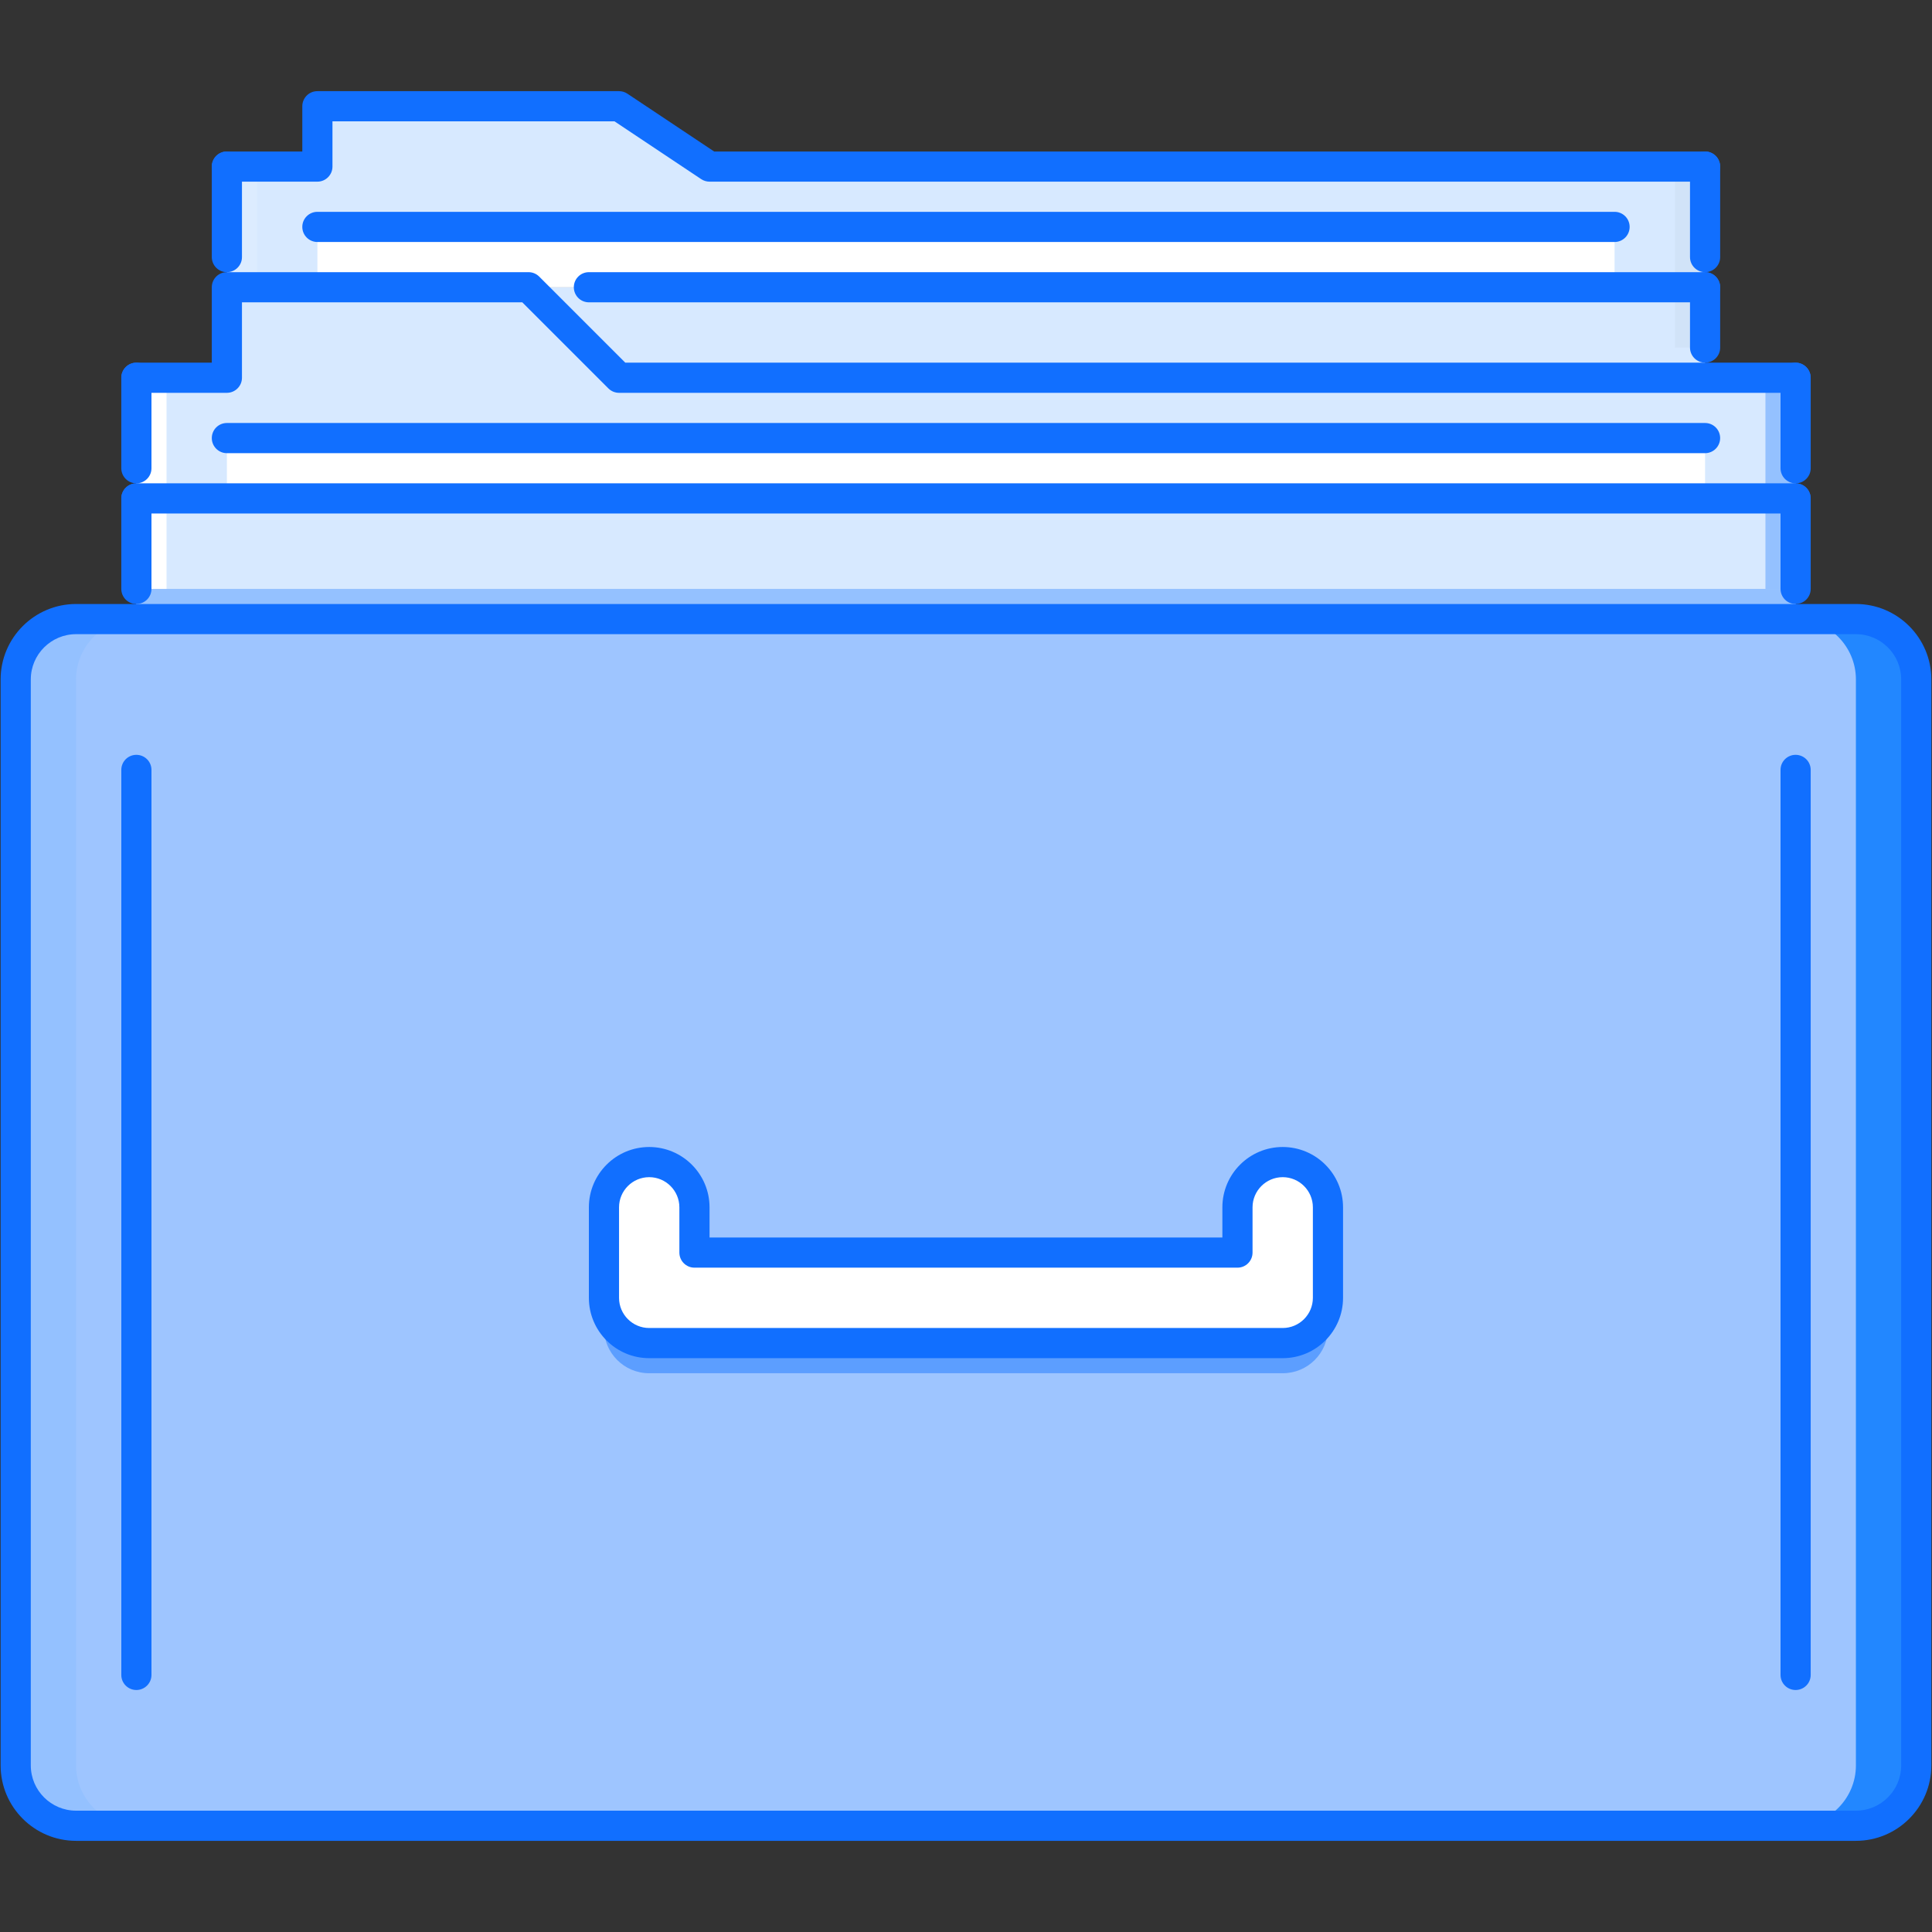 <svg width="70" height="70" viewBox="0 0 70 70" fill="none" xmlns="http://www.w3.org/2000/svg">
<rect x="0" y="0" width="70" height="70" fill="#333333" stroke="none"/>
<path d="M25.709 6.035H61.778V9.314V10.407H21.337H19.151H8.221V9.314V6.035H11.5V3.849H22.43L25.709 6.035Z" fill="#D7E9FF"/>
<path d="M19.15 10.407H61.778V12.593V13.686H22.429L20.243 11.5L19.15 10.407Z" fill="#D7E9FF"/>
<path d="M22.43 13.686H61.778H65.057V16.965V18.058H4.941V16.965V13.686H8.22V10.407H19.151L20.244 11.5L22.43 13.686Z" fill="#D7E9FF"/>
<path d="M69.43 24.616V63.965C69.43 65.167 68.446 66.151 67.244 66.151H2.756C1.554 66.151 0.57 65.167 0.57 63.965V24.616C0.57 23.414 1.554 22.43 2.756 22.43H4.942H65.058H67.244C68.446 22.43 69.43 23.414 69.43 24.616ZM48.116 47.023V43.744C48.116 42.837 47.384 42.105 46.477 42.105C45.569 42.105 44.837 42.837 44.837 43.744V45.383H25.163V43.744C25.163 42.837 24.431 42.105 23.523 42.105C22.616 42.105 21.884 42.837 21.884 43.744V47.023C21.884 47.93 22.616 48.662 23.523 48.662H25.163H44.837H46.477C47.384 48.663 48.116 47.93 48.116 47.023Z" fill="#9EC5FF"/>
<path d="M2.756 63.965V24.616C2.756 23.414 3.74 22.43 4.942 22.43H2.756C1.554 22.43 0.57 23.414 0.57 24.616V63.965C0.57 65.167 1.554 66.151 2.756 66.151H4.942C3.74 66.151 2.756 65.166 2.756 63.965Z" fill="#94C1FF"/>
<path d="M67.243 24.616V63.965C67.243 65.167 66.258 66.151 65.057 66.151H67.243C68.445 66.151 69.429 65.167 69.429 63.965V24.616C69.429 23.414 68.445 22.43 67.243 22.43H65.057C66.258 22.43 67.243 23.414 67.243 24.616Z" fill="#2287FF"/>
<path d="M65.057 21.337V22.43H4.941V21.337V18.058H65.057V21.337Z" fill="#D7E9FF"/>
<path d="M48.115 43.744V47.023C48.115 47.93 47.383 48.663 46.476 48.663H44.836H25.162H23.522C22.615 48.663 21.883 47.93 21.883 47.023V43.744C21.883 42.837 22.615 42.105 23.522 42.105C24.43 42.105 25.162 42.837 25.162 43.744V45.383H44.836V43.744C44.836 42.837 45.568 42.105 46.475 42.105C47.383 42.105 48.115 42.837 48.115 43.744Z" fill="white"/>
<path d="M46.475 48.663H44.836H25.162H23.522C22.615 48.663 21.883 47.931 21.883 47.023V48.116C21.883 49.023 22.615 49.755 23.522 49.755H25.162H44.836H46.475C47.383 49.755 48.115 49.023 48.115 48.116V47.023C48.115 47.93 47.383 48.663 46.475 48.663Z" fill="#5C9EFF"/>
<path d="M61.778 15.872H8.221V18.058H61.778V15.872Z" fill="white"/>
<path d="M58.499 8.221H11.5V10.407H58.499V8.221Z" fill="white"/>
<path d="M65.057 21.337H4.941V22.43H65.057V21.337Z" fill="#94C1FF"/>
<path d="M6.034 13.686H4.941V21.337H6.034V13.686Z" fill="white"/>
<g opacity="0.5">
<g opacity="0.5">
<path opacity="0.5" d="M9.314 6.035H8.221V10.408H9.314V6.035Z" fill="white"/>
</g>
</g>
<path d="M65.058 13.686H63.965V21.337H65.058V13.686Z" fill="#94C1FF"/>
<g opacity="0.3">
<g opacity="0.3">
<path opacity="0.3" d="M61.779 6.035H60.685V12.594H61.779V6.035Z" fill="black"/>
</g>
</g>
<path d="M67.243 66.697H2.756C1.249 66.697 0.023 65.472 0.023 63.965V24.616C0.023 23.11 1.249 21.884 2.756 21.884H67.243C68.75 21.884 69.976 23.11 69.976 24.616V63.965C69.976 65.472 68.75 66.697 67.243 66.697ZM2.756 22.977C1.852 22.977 1.116 23.712 1.116 24.616V63.965C1.116 64.869 1.852 65.604 2.756 65.604H67.243C68.147 65.604 68.883 64.869 68.883 63.965V24.616C68.883 23.712 68.147 22.977 67.243 22.977H2.756Z" fill="#116FFF"/>
<path d="M46.475 49.209H23.522C22.316 49.209 21.336 48.229 21.336 47.023V43.744C21.336 42.538 22.316 41.558 23.522 41.558C24.727 41.558 25.708 42.538 25.708 43.744V44.837H44.289V43.744C44.289 42.538 45.269 41.558 46.475 41.558C47.681 41.558 48.661 42.538 48.661 43.744V47.023C48.661 48.229 47.681 49.209 46.475 49.209ZM23.522 42.651C22.919 42.651 22.429 43.142 22.429 43.744V47.023C22.429 47.625 22.919 48.116 23.522 48.116H46.475C47.077 48.116 47.568 47.625 47.568 47.023V43.744C47.568 43.142 47.077 42.651 46.475 42.651C45.873 42.651 45.382 43.142 45.382 43.744V45.383C45.382 45.685 45.138 45.93 44.836 45.93H25.162C24.86 45.93 24.615 45.685 24.615 45.383V43.744C24.615 43.142 24.125 42.651 23.522 42.651Z" fill="#116FFF"/>
<path d="M4.941 21.884C4.639 21.884 4.395 21.639 4.395 21.337V18.058C4.395 17.756 4.639 17.512 4.941 17.512C5.243 17.512 5.488 17.756 5.488 18.058V21.337C5.488 21.639 5.243 21.884 4.941 21.884Z" fill="#116FFF"/>
<path d="M65.056 18.605H4.941C4.639 18.605 4.395 18.36 4.395 18.058C4.395 17.756 4.639 17.512 4.941 17.512H65.056C65.359 17.512 65.603 17.756 65.603 18.058C65.603 18.36 65.359 18.605 65.056 18.605Z" fill="#116FFF"/>
<path d="M65.058 21.884C64.756 21.884 64.512 21.639 64.512 21.337V18.058C64.512 17.756 64.756 17.512 65.058 17.512C65.36 17.512 65.605 17.756 65.605 18.058V21.337C65.605 21.639 65.36 21.884 65.058 21.884Z" fill="#116FFF"/>
<path d="M65.056 14.233H22.429C22.284 14.233 22.145 14.175 22.043 14.073L18.924 10.954H8.767V13.686C8.767 13.988 8.522 14.233 8.22 14.233H4.941C4.639 14.233 4.395 13.988 4.395 13.686C4.395 13.384 4.639 13.14 4.941 13.14H7.674V10.407C7.674 10.105 7.918 9.861 8.22 9.861H19.15C19.295 9.861 19.434 9.919 19.536 10.021L22.655 13.14H65.056C65.359 13.14 65.603 13.384 65.603 13.686C65.603 13.988 65.359 14.233 65.056 14.233Z" fill="#116FFF"/>
<path d="M65.058 17.512C64.756 17.512 64.512 17.267 64.512 16.965V13.687C64.512 13.384 64.756 13.14 65.058 13.14C65.36 13.14 65.605 13.384 65.605 13.687V16.965C65.605 17.267 65.36 17.512 65.058 17.512Z" fill="#116FFF"/>
<path d="M4.941 17.512C4.639 17.512 4.395 17.267 4.395 16.965V13.687C4.395 13.384 4.639 13.14 4.941 13.14C5.243 13.14 5.488 13.384 5.488 13.687V16.965C5.488 17.267 5.243 17.512 4.941 17.512Z" fill="#116FFF"/>
<path d="M61.778 16.419H8.22C7.918 16.419 7.674 16.174 7.674 15.872C7.674 15.57 7.918 15.326 8.22 15.326H61.778C62.08 15.326 62.324 15.57 62.324 15.872C62.324 16.174 62.08 16.419 61.778 16.419Z" fill="#116FFF"/>
<path d="M61.779 10.954H21.337C21.035 10.954 20.791 10.71 20.791 10.407C20.791 10.105 21.035 9.861 21.337 9.861H61.779C62.081 9.861 62.325 10.105 62.325 10.407C62.325 10.71 62.081 10.954 61.779 10.954Z" fill="#116FFF"/>
<path d="M61.779 13.14C61.477 13.14 61.232 12.895 61.232 12.593V10.407C61.232 10.105 61.477 9.861 61.779 9.861C62.081 9.861 62.325 10.105 62.325 10.407V12.593C62.325 12.895 62.081 13.14 61.779 13.14Z" fill="#116FFF"/>
<path d="M61.778 6.582H25.708C25.601 6.582 25.495 6.55 25.405 6.49L22.264 4.396H12.046V6.035C12.046 6.337 11.801 6.582 11.499 6.582H8.22C7.918 6.582 7.674 6.337 7.674 6.035C7.674 5.733 7.918 5.489 8.22 5.489H10.953V3.849C10.953 3.547 11.197 3.303 11.499 3.303H22.43C22.537 3.303 22.643 3.335 22.733 3.395L25.874 5.489H61.778C62.08 5.489 62.324 5.733 62.324 6.035C62.324 6.337 62.08 6.582 61.778 6.582Z" fill="#116FFF"/>
<path d="M61.779 9.861C61.477 9.861 61.232 9.616 61.232 9.314V6.035C61.232 5.733 61.477 5.489 61.779 5.489C62.081 5.489 62.325 5.733 62.325 6.035V9.314C62.325 9.616 62.081 9.861 61.779 9.861Z" fill="#116FFF"/>
<path d="M8.22 9.861C7.918 9.861 7.674 9.616 7.674 9.314V6.035C7.674 5.733 7.918 5.489 8.22 5.489C8.522 5.489 8.767 5.733 8.767 6.035V9.314C8.767 9.616 8.522 9.861 8.22 9.861Z" fill="#116FFF"/>
<path d="M58.499 8.768H11.5C11.198 8.768 10.953 8.523 10.953 8.221C10.953 7.919 11.198 7.675 11.5 7.675H58.499C58.801 7.675 59.045 7.919 59.045 8.221C59.045 8.523 58.801 8.768 58.499 8.768Z" fill="#116FFF"/>
<path d="M4.941 61.232C4.639 61.232 4.395 60.988 4.395 60.686V27.895C4.395 27.593 4.639 27.349 4.941 27.349C5.243 27.349 5.488 27.593 5.488 27.895V60.686C5.488 60.988 5.243 61.232 4.941 61.232Z" fill="#116FFF"/>
<path d="M65.058 61.232C64.756 61.232 64.512 60.988 64.512 60.686V27.895C64.512 27.593 64.756 27.349 65.058 27.349C65.36 27.349 65.605 27.593 65.605 27.895V60.686C65.605 60.988 65.36 61.232 65.058 61.232Z" fill="#116FFF"/>
</svg>
